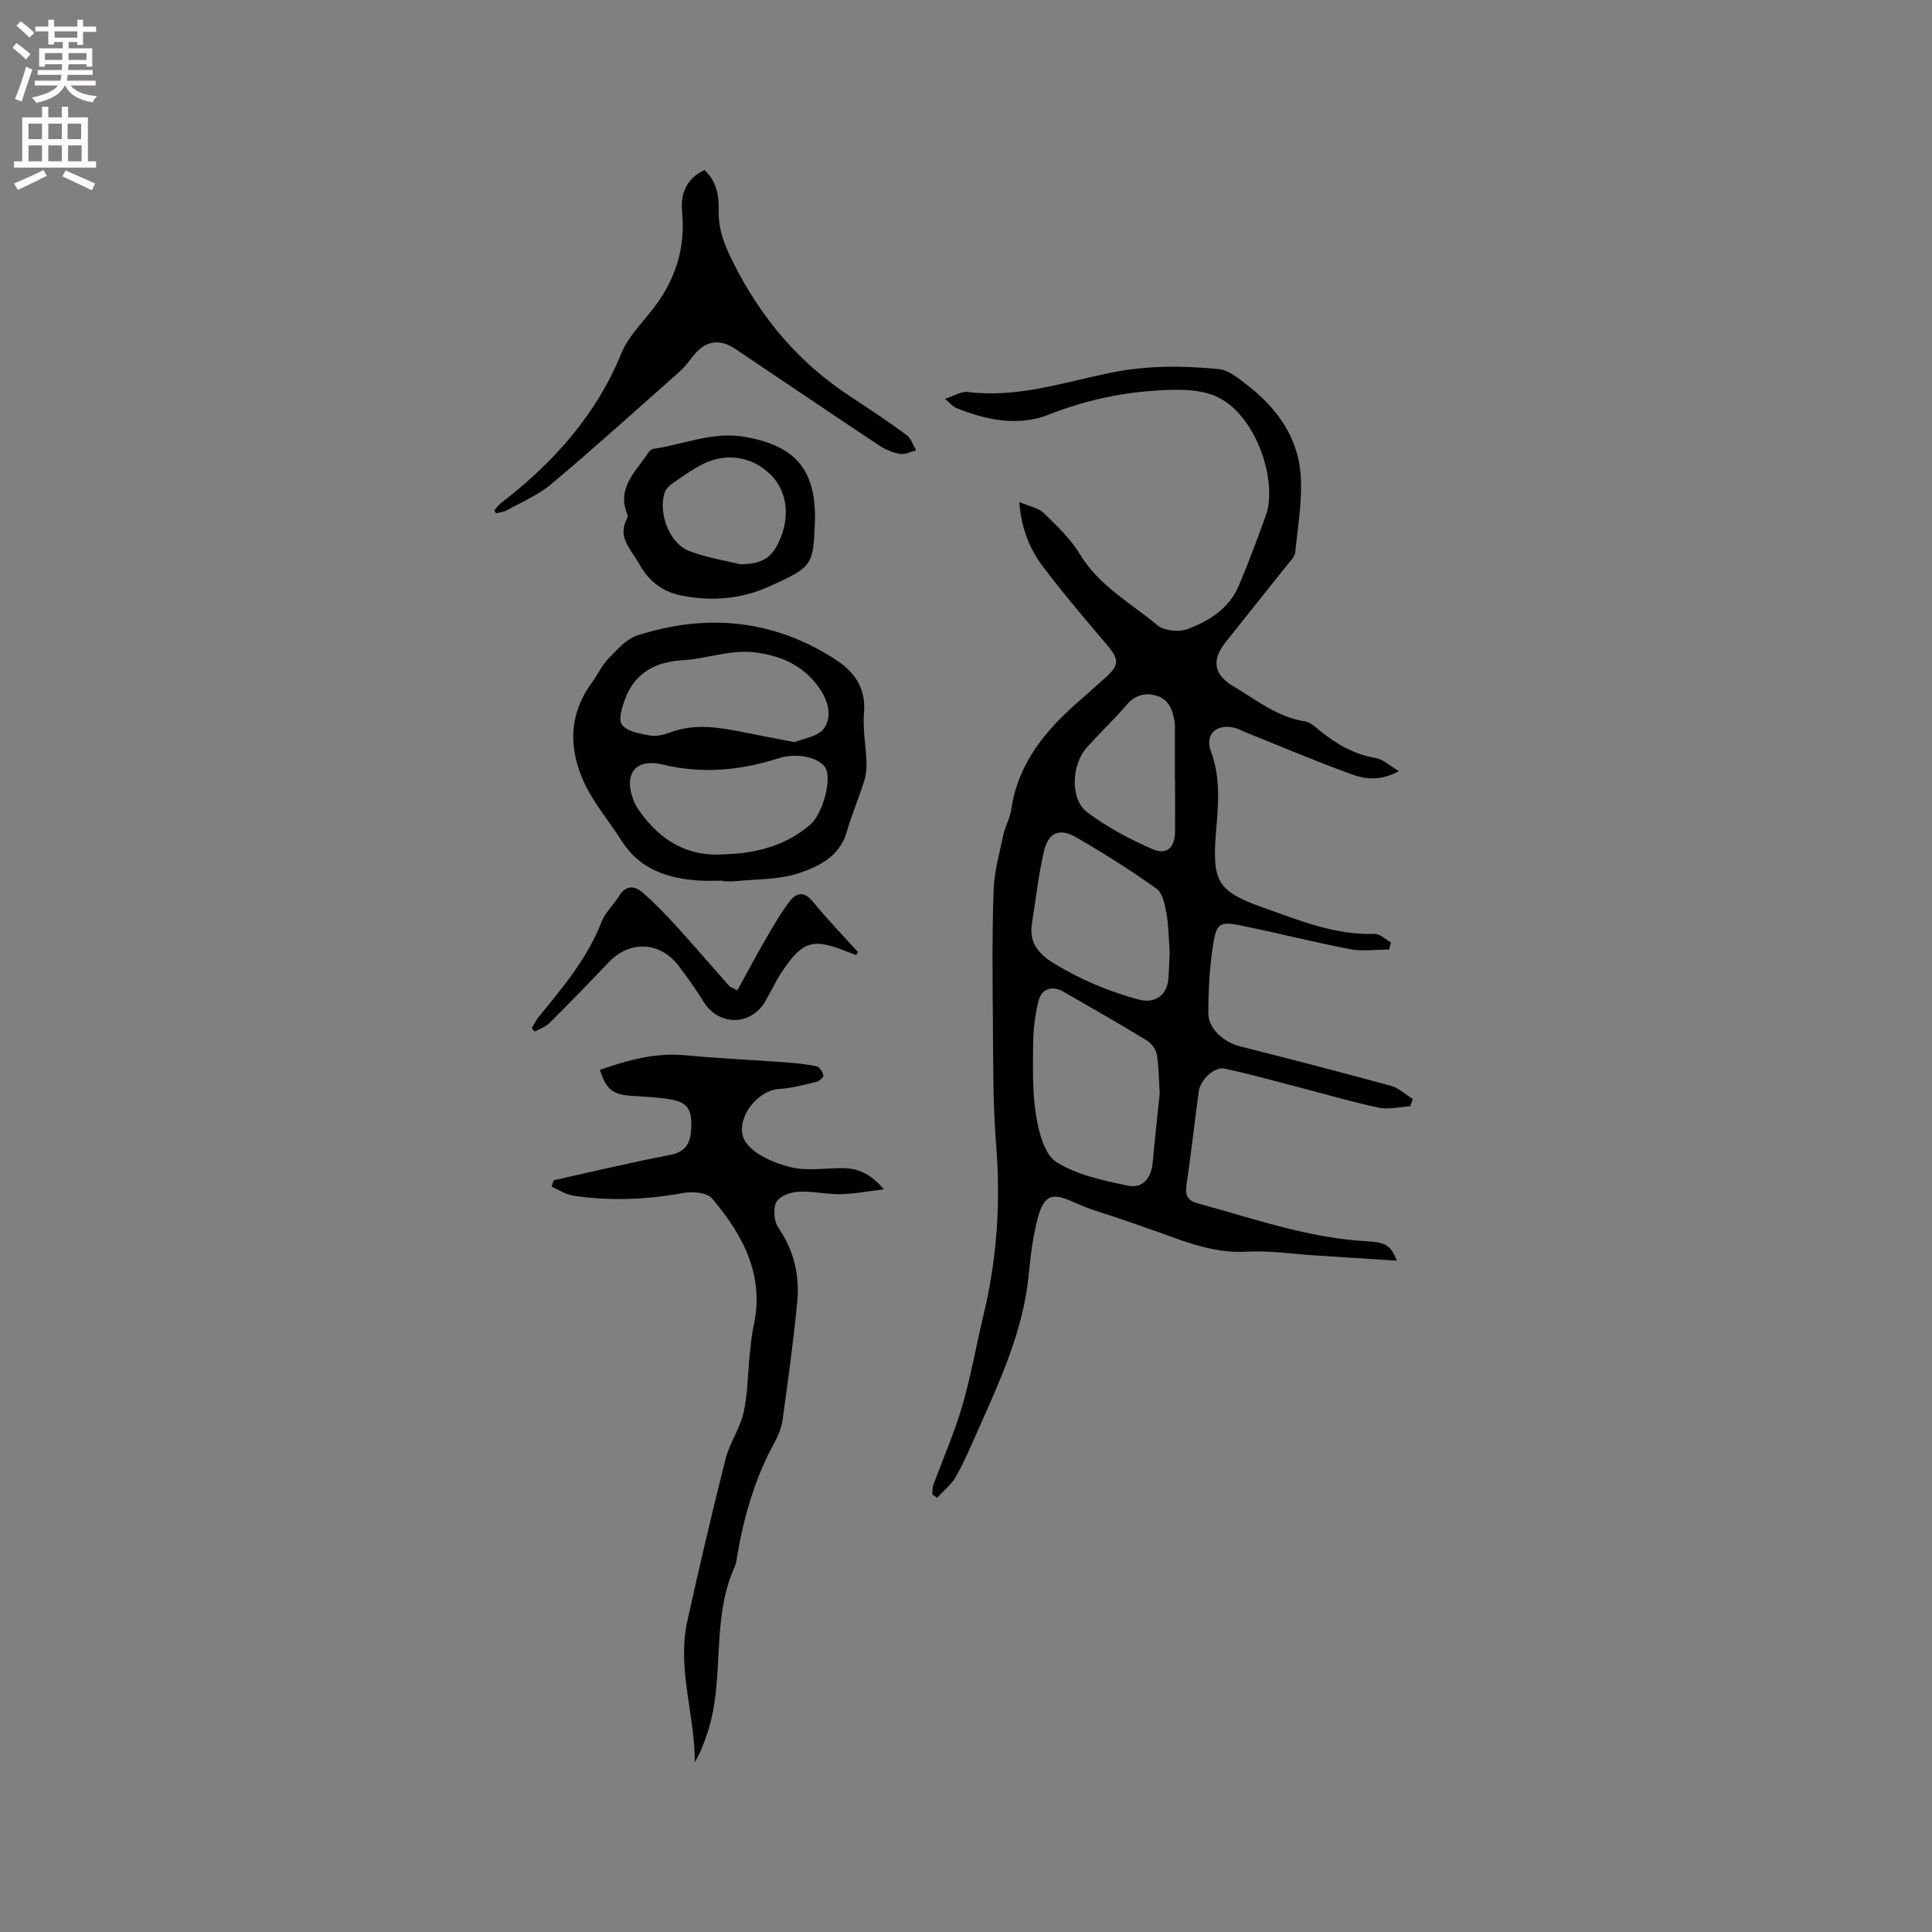 <svg enable-background="new 0 0 400 400" viewBox="0 0 400 400" xmlns="http://www.w3.org/2000/svg"><rect x="0" y="0" width="400" height="400" fill="#808080" stroke="none"/><g fill="#010102"><path d="m291.97 229.03c-2.18.13-4.47.74-6.53.3-5.76-1.23-11.42-2.91-17.12-4.38-4.91-1.27-9.8-2.63-14.76-3.71-2.12-.46-5.04 2.28-5.37 4.75-.88 6.51-1.62 13.04-2.56 19.54-.3 2.11.42 3.09 2.39 3.63 11.53 3.13 22.85 7.16 34.94 7.83 4.11.23 4.98.92 6.25 4.02-5.85-.38-11.39-.74-16.94-1.09-4.75-.3-9.53-1.04-14.25-.77-7.64.42-14.24-2.77-21.12-5.08-1.39-.47-2.77-.97-4.16-1.45-3.46-1.21-7.04-2.15-10.34-3.68-4.41-2.04-6.19-1.68-7.48 3.04-1.04 3.85-1.55 7.88-1.93 11.87-1.1 11.51-5.86 21.8-10.46 32.15-1.46 3.28-2.87 6.61-4.63 9.74-.93 1.65-2.56 2.91-3.88 4.35-.33-.23-.66-.45-1-.68.07-.66 0-1.36.22-1.97 1.99-5.43 4.34-10.75 5.96-16.28 1.81-6.18 2.9-12.56 4.41-18.83 2.8-11.63 3.6-23.36 2.63-35.31-.69-8.43-.59-16.94-.67-25.42-.09-9.11-.17-18.22.15-27.32.13-3.85 1.22-7.68 2.02-11.48.37-1.75 1.37-3.38 1.62-5.14 1.4-9.78 7.27-16.67 14.39-22.81 1.77-1.52 3.47-3.11 5.22-4.66 2.77-2.45 2.73-3.7.32-6.55-4.52-5.33-9.06-10.65-13.28-16.22-2.73-3.61-4.54-7.79-4.98-13.49 2.15.93 3.99 1.23 5.08 2.3 2.72 2.64 5.57 5.35 7.5 8.55 3.95 6.53 10.49 10.06 16.04 14.68 1.39 1.16 4.44 1.45 6.22.78 4.49-1.67 8.63-4.28 10.62-9 2.01-4.76 3.82-9.62 5.58-14.48 2.58-7.13-2.09-21.21-10.42-24.75-3.83-1.63-8.71-1.4-13.04-1.09-7.37.53-14.52 2.18-21.53 4.94-6.29 2.48-12.96 1.13-19.2-1.44-.63-.26-1.11-.89-2.24-1.84 1.94-.62 3.42-1.6 4.75-1.43 10.19 1.29 19.75-1.96 29.45-3.96 7.48-1.54 14.97-1.51 22.45-.78 2.07.2 4.14 1.92 5.93 3.31 6.1 4.72 10.51 10.76 11.06 18.56.38 5.32-.58 10.74-1.12 16.1-.09.93-1.04 1.81-1.69 2.63-4.22 5.32-8.49 10.59-12.69 15.91-3.01 3.8-2.5 6.76 1.63 9.2 4.71 2.79 9.03 6.34 14.72 7.22 1.14.18 2.22 1.2 3.19 1.99 3.42 2.77 7.1 4.87 11.55 5.62 1.48.25 2.78 1.54 4.74 2.7-3.71 2.08-6.86 1.7-9.61.71-7.35-2.64-14.54-5.72-21.8-8.62-.88-.35-1.73-.85-2.64-1.07-3.68-.89-6.18 1.37-4.86 4.87 2.08 5.52 1.52 11.09 1.07 16.64-.83 10.28.18 12.33 9.79 15.74 7.46 2.65 14.85 5.71 23.05 5.43 1.1-.04 2.24 1.15 3.36 1.76-.12.49-.24.99-.36 1.48-2.71 0-5.5.42-8.11-.08-7.58-1.45-15.06-3.37-22.62-4.9-4.22-.85-4.98-.5-5.67 3.69-.78 4.77-1.03 9.66-1.04 14.5-.01 3.2 3.25 6 6.55 6.83 10.45 2.65 20.89 5.34 31.29 8.19 1.62.45 3 1.79 4.49 2.72-.17.53-.35 1.01-.53 1.49zm-51.86-2.67c-.22-3.23-.19-5.69-.62-8.07-.19-1.06-1.1-2.3-2.04-2.87-5.7-3.46-11.49-6.78-17.28-10.1-2.32-1.33-4.52-.66-5.18 1.97-.73 2.92-1.06 6.01-1.09 9.03-.04 4.95-.17 9.98.64 14.83.56 3.39 1.74 7.94 4.21 9.47 4.3 2.68 9.72 3.8 14.82 4.87 2.96.62 4.79-1.56 5.08-4.74.45-5.05 1.02-10.1 1.46-14.39zm2.06-29.3c-.22-2.9-.21-5.47-.67-7.95-.33-1.8-.78-4.2-2.05-5.11-5.32-3.8-10.87-7.3-16.52-10.58-3.67-2.13-5.93-1.08-6.87 3.15-1.08 4.83-1.64 9.78-2.41 14.68-.62 3.91 1.33 6.24 4.54 8.2 5.51 3.36 11.34 5.82 17.55 7.49 3.29.89 5.86-.78 6.15-4.23.16-1.98.2-3.99.28-5.65zm1.11-35.44c-.01 0-.02 0-.03 0 0-3.81 0-7.62 0-11.43 0-.32-.03-.64-.09-.95-.42-2.41-1.29-4.58-3.9-5.26-2.28-.59-4.26-.04-5.93 1.88-2.64 3.03-5.53 5.84-8.24 8.81-3.28 3.6-3.61 10.78.04 13.53 4.07 3.06 8.72 5.51 13.4 7.57 3.07 1.35 4.73-.28 4.75-3.67.02-3.5 0-6.99 0-10.48z"/><path d="m114.65 244.35c8.04-1.77 16.06-3.7 24.15-5.25 3.43-.66 4.21-2.77 4.32-5.62.14-3.81-.76-5.22-4.25-5.85-2.79-.51-5.67-.55-8.51-.78-3.54-.29-4.93-1.42-6.15-5.35 5.75-2 11.48-3.62 17.74-3.02 6.84.66 13.72.95 20.57 1.46 2.2.16 4.41.38 6.56.83.6.13 1.23 1.15 1.39 1.87.08.34-.84 1.21-1.42 1.34-2.55.61-5.13 1.32-7.73 1.48-5.04.3-9.79 7.33-6.77 11.23 1.98 2.55 5.86 4.16 9.19 4.97 3.39.83 7.15.17 10.74.19 3.13.02 5.75 1.13 8.52 4.38-3.45.41-6.21.97-8.98 1.01-2.95.05-5.93-.68-8.86-.5-1.58.09-3.86.98-4.45 2.18-.68 1.39-.46 3.95.44 5.26 3.24 4.72 4.44 9.89 3.91 15.38-.79 8.17-1.91 16.31-3.04 24.45-.23 1.63-.91 3.28-1.72 4.75-4.02 7.34-6.28 15.23-7.68 23.42-.12.73-.19 1.51-.49 2.17-5.07 11.07-1.88 23.5-5.78 34.76-.67 1.93-1.35 3.86-2.5 5.73.03-9.82-3.72-19.38-1.55-29.19 2.48-11.22 5.1-22.42 7.91-33.56.84-3.32 2.99-6.32 3.74-9.64.88-3.89.85-7.97 1.27-11.97.21-2 .38-4.02.81-5.98 2.31-10.5-2.23-18.83-8.62-26.38-1.01-1.19-3.91-1.48-5.75-1.15-7.69 1.4-15.36 1.74-23.06.56-1.53-.23-2.94-1.22-4.4-1.86.15-.44.3-.88.45-1.32z"/><path d="m149.74 182.33c-1.7 0-3.4.1-5.08-.02-6.48-.46-12.23-2.32-15.95-8.22-2.48-3.94-5.6-7.54-7.59-11.69-3.39-7.09-3.52-14.3 1.4-21.03 1.19-1.62 2.03-3.55 3.41-4.97 1.79-1.84 3.71-4.09 6-4.83 14.35-4.64 28.17-3.33 41 4.94 3.92 2.52 6.4 5.9 5.95 11.07-.29 3.33.4 6.74.51 10.11.05 1.34-.07 2.75-.47 4.01-1.11 3.53-2.59 6.95-3.6 10.51-1.43 5.07-5.75 7.14-9.85 8.55-4.11 1.41-8.77 1.21-13.19 1.68-.84.09-1.7.01-2.54.01 0-.03 0-.07 0-.12zm.41-5.46c1.16-.08 2.33-.11 3.48-.25 5.25-.65 10.07-2.38 14.12-5.89 2.6-2.25 4.49-9.32 3.18-11.7-1.17-2.12-5.78-3.3-9.67-2.06-7.92 2.53-15.78 3.31-24.03 1.33-5.82-1.4-8.25 2.07-5.95 7.68.32.77.8 1.49 1.29 2.18 4.32 6 9.98 9.33 17.58 8.71zm14.37-23.21c1.71-.75 4.93-1.15 6.12-2.92 1.84-2.73.65-6.11-1.4-8.82-3.11-4.11-7.22-6-12.36-6.78-5.45-.83-10.38 1.26-15.57 1.56-5.41.31-9.64 2.44-11.73 7.61-.73 1.81-1.63 4.6-.8 5.73 1.05 1.43 3.74 1.88 5.8 2.24 1.37.24 2.98-.19 4.34-.69 4.92-1.81 9.79-1.02 14.69-.05 3.31.66 6.62 1.29 10.91 2.12z"/><path d="m102.35 105.68c.43-.49.79-1.06 1.29-1.45 10.82-8.35 19.72-18.14 24.99-31.05 1.46-3.57 4.52-6.5 6.91-9.68 4.38-5.83 6.39-12.28 5.68-19.63-.35-3.68.81-6.89 4.63-8.65 2.59 2.34 3.02 5.41 2.95 8.46-.1 4.08 1.37 7.46 3.19 11.05 5.68 11.21 13.46 20.41 23.98 27.3 3.96 2.6 7.91 5.23 11.73 8.03.93.69 1.33 2.1 1.98 3.18-1.12.27-2.3.91-3.35.73-1.5-.26-3.03-.89-4.31-1.74-9.97-6.62-19.87-13.34-29.81-20.01-3.25-2.18-6.2-1.66-8.59 1.35-.92 1.16-1.81 2.38-2.91 3.36-8.81 7.82-17.55 15.7-26.56 23.29-2.7 2.28-6.13 3.71-9.27 5.45-.64.36-1.46.41-2.19.61-.11-.2-.22-.4-.34-.6z"/><path d="m168.74 107.8c-.46 9.21-.16 9.46-9.71 13.72-5.59 2.5-11.58 2.99-17.71 1.83-4.18-.79-6.99-3-9.02-6.67-1.64-2.96-4.6-5.45-2.45-9.37.13-.24.09-.66-.02-.94-2.14-5.35 1.77-8.66 4.23-12.43.27-.42.73-.94 1.17-1 6.33-.93 12.39-3.67 19.04-2.48 10.47 1.87 14.63 6.75 14.47 17.34zm-15.53 9.02c4.77-.01 6.79-1.42 8.43-5.52 1.98-4.95 1.13-9.97-2.25-13.19-3.79-3.62-9.14-4.46-13.96-1.98-2.24 1.15-4.31 2.63-6.38 4.08-.64.45-1.26 1.18-1.48 1.91-1.29 4.21 1.05 10.35 5.03 11.92 3.55 1.4 7.42 1.97 10.61 2.78z"/><path d="m177.27 197.72c-.56-.2-1.14-.38-1.69-.61-7.27-2.97-9.41-2.36-13.76 4.19-1.28 1.93-2.24 4.08-3.42 6.08-3 5.05-9.57 5.05-12.68.09-1.63-2.6-3.39-5.12-5.25-7.55-3.87-5.04-10.13-5.24-14.48-.66-4.01 4.23-8.08 8.42-12.21 12.53-.81.81-2.03 1.2-3.06 1.78-.21-.23-.42-.46-.63-.69.44-.73.79-1.53 1.33-2.19 5-6.16 10.15-12.19 13.09-19.75.78-2.01 2.54-3.61 3.71-5.5 1.37-2.21 3.2-2.06 4.77-.7 2.53 2.19 4.87 4.63 7.13 7.11 3.68 4.04 7.22 8.2 10.85 12.28.26.29.72.39 1.7.91 1.94-3.54 3.79-7.05 5.78-10.47 1.58-2.73 3.14-5.49 5.05-7.98 1.39-1.81 3.05-2.1 4.85.14 2.91 3.61 6.18 6.94 9.29 10.38-.12.22-.25.42-.37.61z"/></g><path d="m2.6 9.9.8-1c.9.7 1.9 1.4 2.9 2.3l-.9 1.1c-1.1-1-2-1.8-2.8-2.4zm.5 10.6c.9-2.1 1.6-4.3 2.3-6.7.4.2.8.4 1.3.6-.7 2.1-1.5 4.3-2.2 6.6zm.3-15.2.9-.9c1 .8 2 1.6 2.8 2.4l-1 1c-.9-.9-1.8-1.7-2.7-2.5zm12.6-1.2h1.2v1.4h2.7v1.1h-2.7v2.7h-1.2v-.6h-1.8v1.3h4.9v3.8h-1.2v-.5h-3.7c0 .4-.1.9-.1 1.2h5.1v1h-5.2c0 .5-.1.9-.2 1.2h6v1h-5.2c1.1 1.3 2.9 2 5.5 2.2-.4.4-.7.8-.9 1.3-2.9-.5-4.8-1.6-5.7-3.5h-.1c-.8 1.7-2.7 2.9-5.9 3.6-.2-.4-.6-.8-.9-1.1 2.8-.6 4.6-1.4 5.4-2.5h-4.8v-1h5.3c.1-.3.2-.7.2-1.2h-4.9v-1h5c0-.4 0-.8.1-1.2h-3.6v.5h-1.2v-3.8h4.9v-1.3h-1.8v.5h-1.2v-2.7h-2.7v-1h2.7v-1.4h1.2v1.4h4.8zm-6.7 8.3h3.6c0-.4 0-.9 0-1.4h-3.6zm1.9-4.6h4.8v-1.3h-4.7v1.3zm6.7 3.2h-3.7v1.4h3.7z" fill="#fcfbfa"/><path d="m8.7 22.1h1.3v2.2h2.8v-2.2h1.3v2.2h4.1v9.1h1.7v1.3h-17v-1.3h1.7v-9.1h4.1zm.3 13.1.7 1.2c-1.8.9-3.8 1.9-6 2.9-.2-.4-.5-.8-.8-1.3 2.3-1 4.4-1.9 6.1-2.8zm-3.1-6.4h2.8v-3.2h-2.8zm0 4.6h2.8v-3.3h-2.8zm4.1-4.6h2.8v-3.2h-2.8zm0 4.6h2.8v-3.3h-2.8zm3.6 1.9c2.1.9 4.1 1.8 6.1 2.7l-.7 1.4c-2.2-1.1-4.2-2-6.1-2.9zm3.2-9.7h-2.8v3.2h2.8zm-2.7 7.8h2.8v-3.3h-2.8z" fill="#fcfbfa"/></svg>